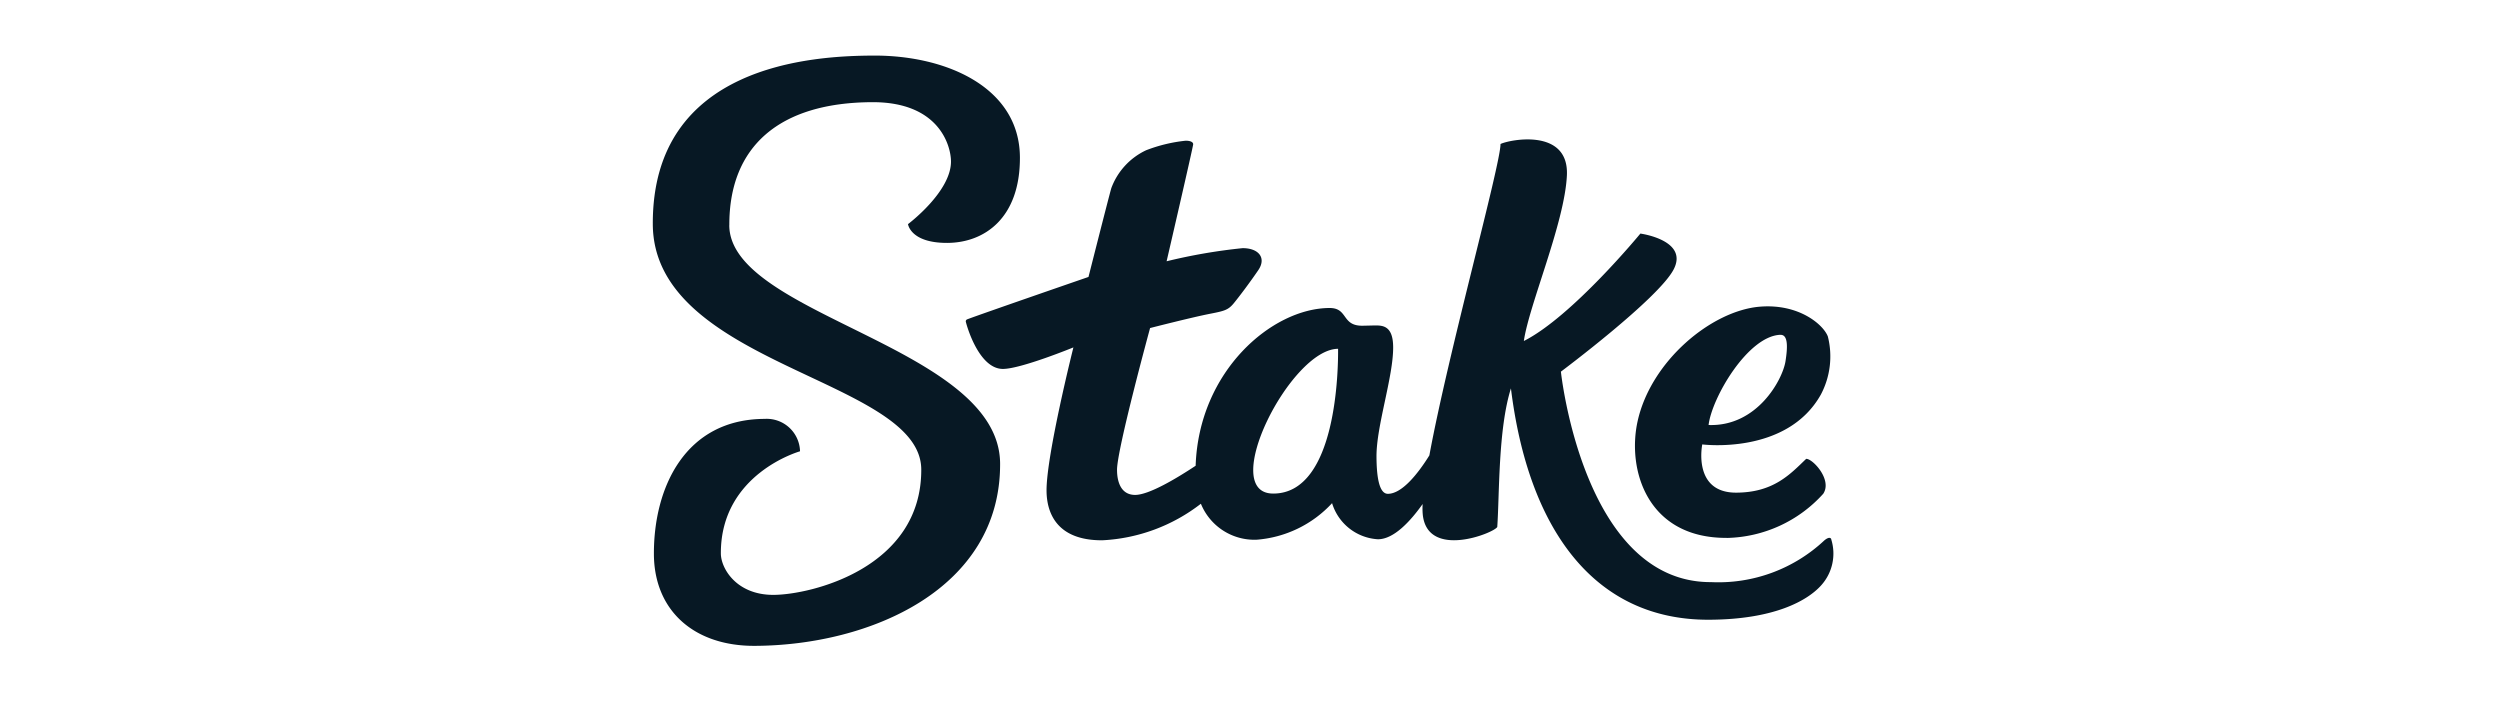 <svg xmlns="http://www.w3.org/2000/svg" width="180" height="51" viewBox="0 0 180 51">
  <g id="Raggruppa_2185" data-name="Raggruppa 2185" transform="translate(-1811 1857)">
    <rect id="Rettangolo_719" data-name="Rettangolo 719" width="180" height="51" transform="translate(1811 -1857)" fill="#fff"/>
    <rect id="Rettangolo_720" data-name="Rettangolo 720" width="180" height="51" transform="translate(1811 -1857)" fill="#fff"/>
    <g id="stake" transform="translate(1858.002 -1852.998)">
      <path id="Tracciato_8602" data-name="Tracciato 8602" d="M5.51,12.215C5.49,6.529,9.124,3.379,15.8,3.355c4.809-.018,5.665,3.126,5.669,4.269.008,2.189-3.095,4.511-3.095,4.511s.171,1.361,2.828,1.352,5.246-1.765,5.23-6.156C26.413,2.286,21.132-.02,15.909,0,11.541.014-.043.629,0,12.134.036,22.354,19.306,23.255,19.329,29.8c.026,7.105-7.949,9.019-10.635,9.029S4.9,36.906,4.9,35.848c-.021-5.754,5.7-7.357,5.7-7.357a2.4,2.4,0,0,0-2.552-2.333c-5.71.02-7.987,4.934-7.969,9.73.014,4.079,2.9,6.627,7.251,6.611,8.323-.03,17.708-4.094,17.676-13.117-.03-8.438-19.471-10.643-19.5-17.167h0Z" transform="translate(0 0)" fill="#071824"/>
      <path id="Tracciato_8603" data-name="Tracciato 8603" d="M373.5,112.11c-.067-.161-.253-.122-.5.082a11.156,11.156,0,0,1-8.16,3.006c-9.212.034-10.81-15.154-10.81-15.154s7.019-5.246,8.117-7.359-2.394-2.583-2.394-2.583-4.911,5.977-8.391,7.735c.373-2.6,2.946-8.524,3.1-11.932s-4.1-2.578-4.78-2.252c.005,1.488-3.753,15-5.122,22.421-.8,1.284-1.955,2.762-2.986,2.766-.6,0-.815-1.106-.821-2.692-.009-2.2,1.209-5.722,1.2-7.863-.005-1.482-.681-1.569-1.265-1.568-.128,0-.832.02-.961.02-1.5.006-1.009-1.282-2.356-1.276-4.139.015-9.41,4.535-9.639,11.358-1.4.926-3.352,2.091-4.35,2.1-1.047,0-1.308-.969-1.31-1.806-.005-1.471,2.38-10.209,2.38-10.209s3.027-.777,4.35-1.034c1-.195,1.279-.267,1.676-.751s1.149-1.481,1.762-2.38.011-1.59-1.124-1.587a39.967,39.967,0,0,0-5.475.945s1.914-8.259,1.913-8.427-.225-.254-.539-.254a11.04,11.04,0,0,0-2.849.687,4.879,4.879,0,0,0-2.508,2.732c-.206.724-1.642,6.39-1.642,6.39s-7.678,2.651-8.728,3.05a.161.161,0,0,0-.108.151c0,.067.88,3.429,2.679,3.422,1.3-.005,5.071-1.55,5.071-1.55s-1.944,7.738-1.934,10.309c.006,1.654.779,3.591,4.008,3.579a12.6,12.6,0,0,0,7.105-2.632,4.161,4.161,0,0,0,4.005,2.591,8.245,8.245,0,0,0,5.44-2.633,3.676,3.676,0,0,0,3.3,2.6c1.15,0,2.342-1.3,3.221-2.538a4.966,4.966,0,0,0,.011.78c.352,3.2,5.108,1.321,5.362.873.161-2.316.059-7.054.984-9.978,1.226,9.977,5.885,16.687,14.258,16.657,4.681-.017,7.078-1.363,8.077-2.474a3.413,3.413,0,0,0,.725-3.317h0Zm-40.172-3.288c-4.018.014,1.229-10.412,4.659-10.423C338,99.742,337.921,108.806,333.332,108.822Z" transform="translate(-288.647 -77.287)" fill="#071824"/>
      <path id="Tracciato_8604" data-name="Tracciato 8604" d="M982.8,265.953a9.608,9.608,0,0,0,6.954-3.182c.666-1.012-.772-2.538-1.23-2.512-1.145,1.1-2.343,2.423-5.032,2.433-3.167.012-2.449-3.473-2.449-3.473s6.093.787,8.542-3.595a5.871,5.871,0,0,0,.5-4.177c-.322-.85-2.087-2.38-4.908-2.144-3.464.292-7.829,3.9-8.789,8.246-.771,3.488.686,8.422,6.413,8.4h0Zm3.87-14.623c.569-.02.519.92.366,1.9-.209,1.332-2.046,4.718-5.538,4.591.236-1.974,2.835-6.413,5.172-6.495h0Z" transform="translate(-905.482 -231.223)" fill="#071824"/>
    </g>
  </g>
</svg>
